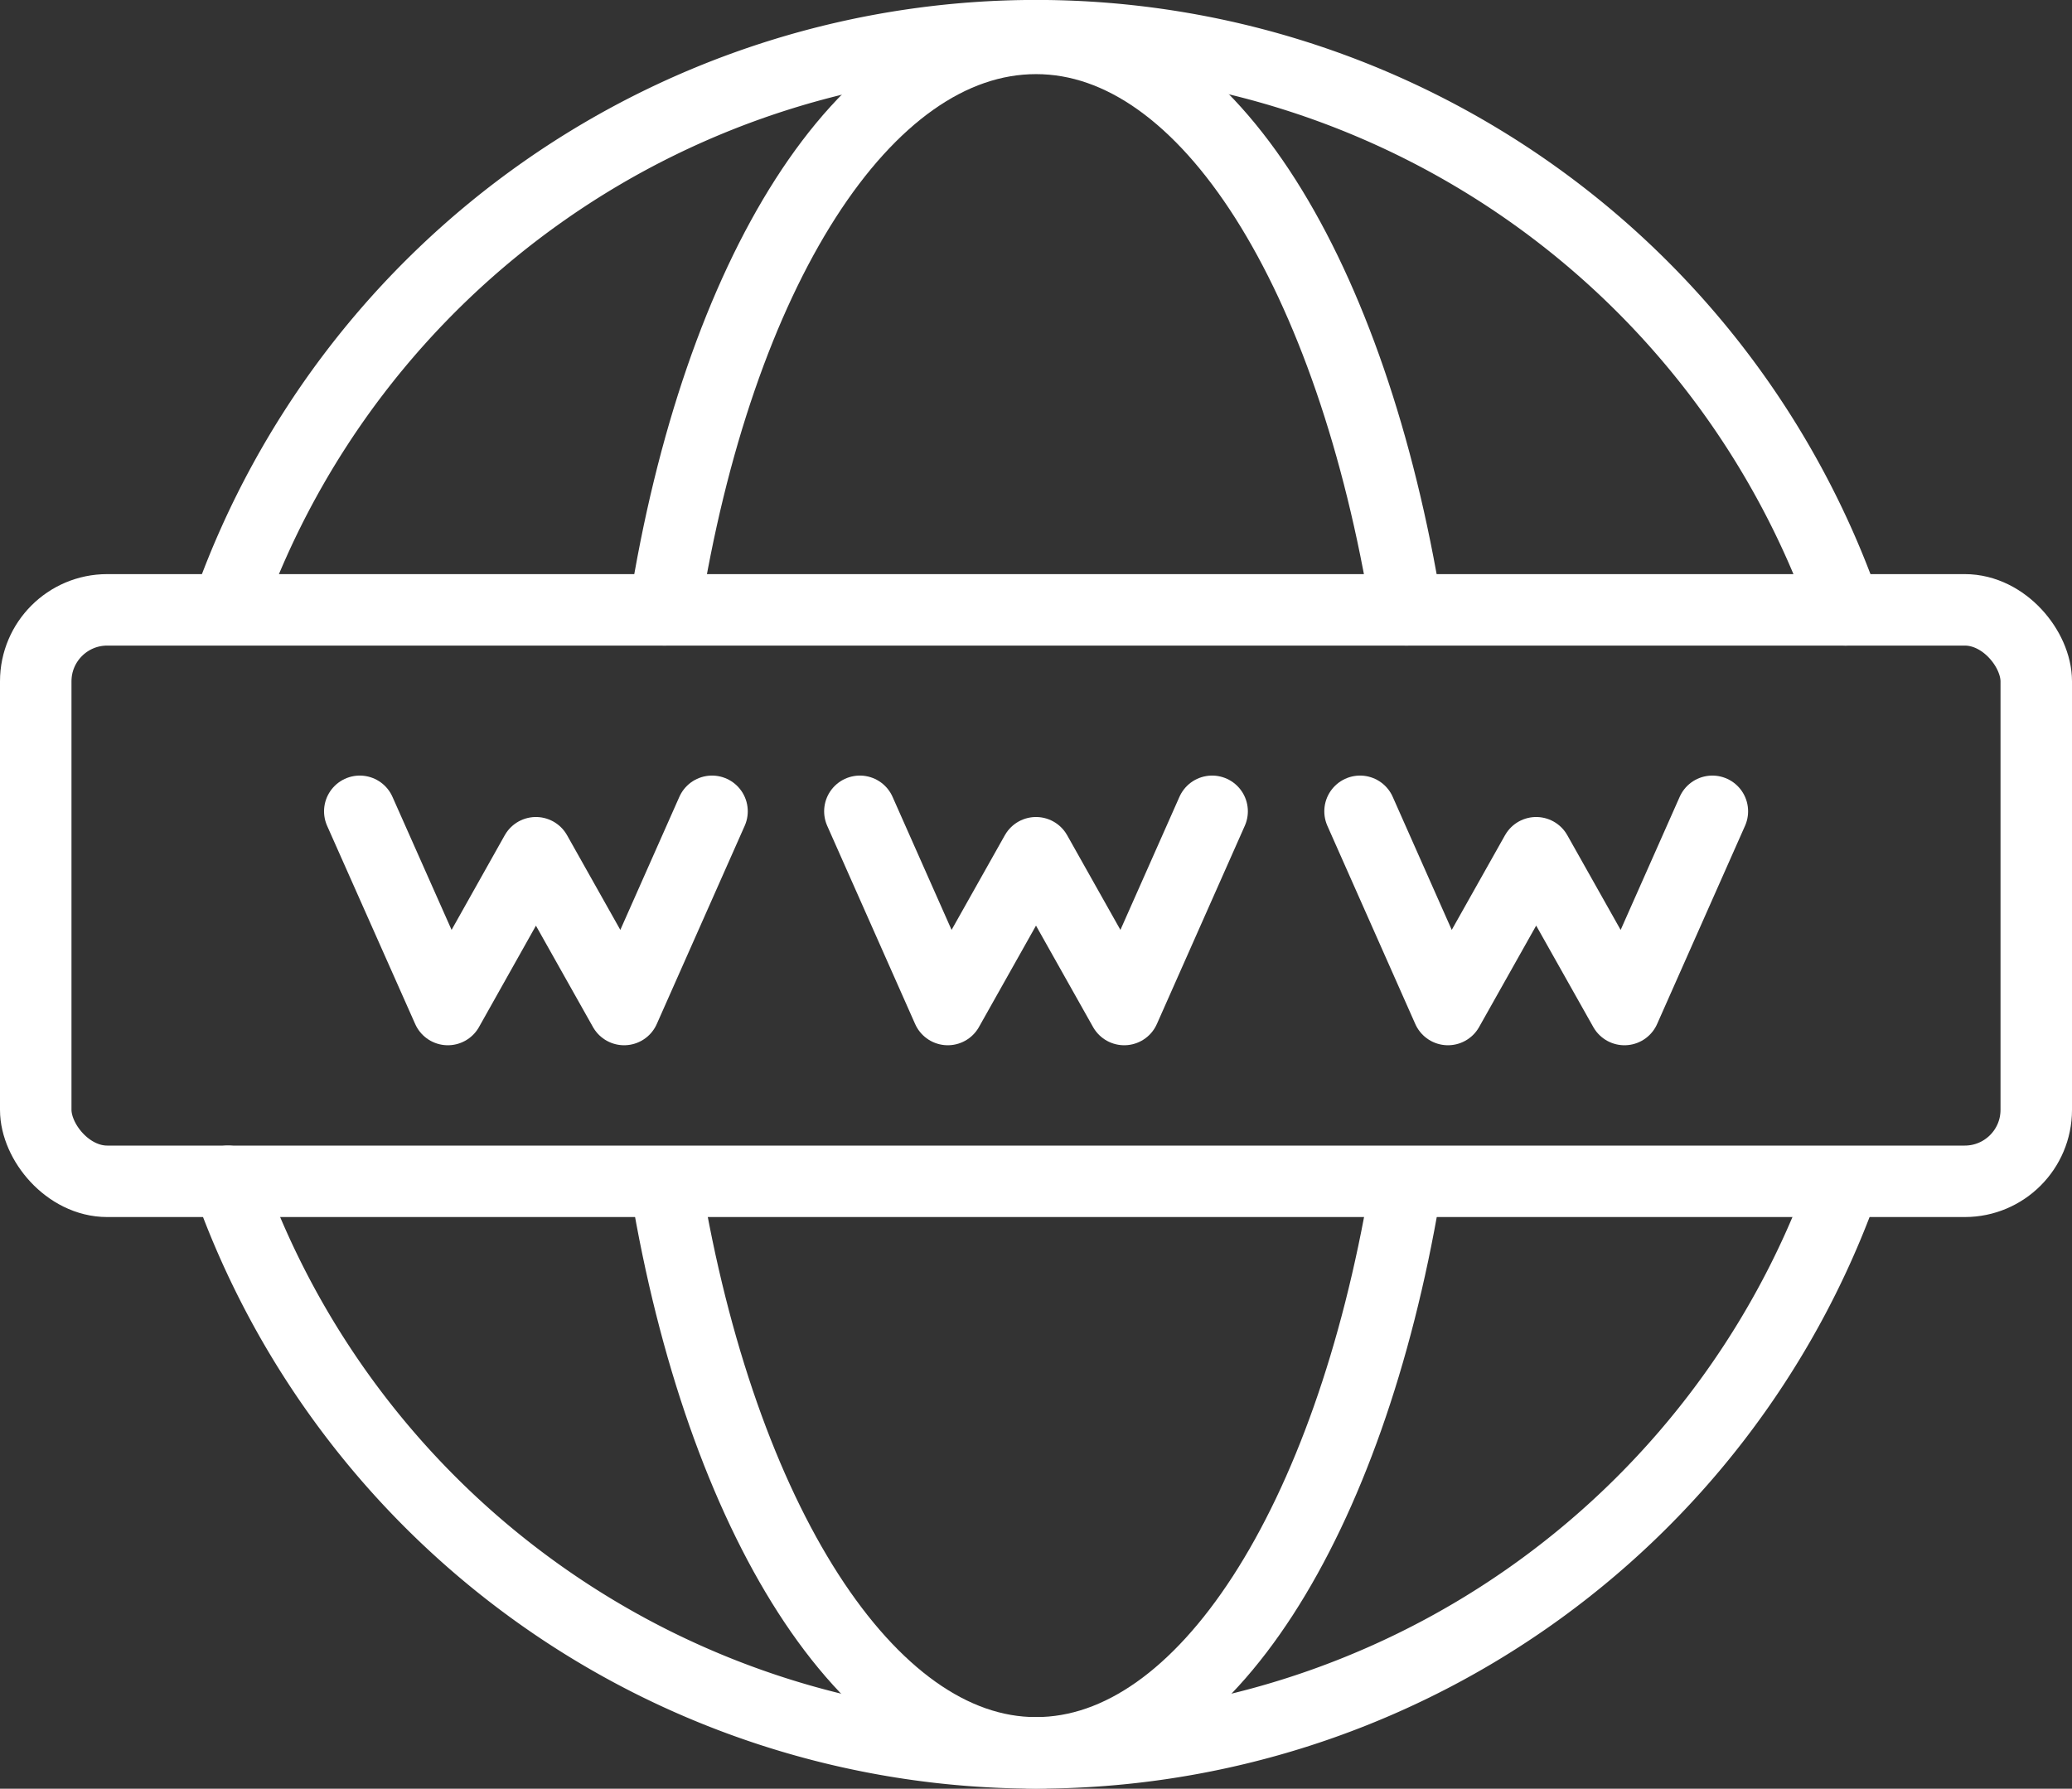 <svg xmlns="http://www.w3.org/2000/svg" width="28" height="24.177" viewBox="0 0 28 24.177">
  <rect x="0" y="0" width="28" height="24.177" fill="#333333" stroke="none"/>
  <g id="Group_779" data-name="Group 779" transform="translate(-1037.999 -307.912)">
    <g id="iconfinder_simpline_47_2305615" transform="translate(1036.551 304.569)">
      <path id="Path_476" data-name="Path 476" d="M26.344,19.4A11.586,11.586,0,0,1,4.528,19.31" fill="none" stroke="#fff" stroke-linecap="round" stroke-linejoin="round" stroke-width="0.966"/>
      <path id="Path_477" data-name="Path 477" d="M4.552,11.48a11.586,11.586,0,0,1,21.835.106" fill="none" stroke="#fff" stroke-linecap="round" stroke-linejoin="round" stroke-width="0.966"/>
      <path id="Path_478" data-name="Path 478" d="M20.43,19.47c-.748,4.417-2.7,7.565-4.982,7.565s-4.258-3.191-5-7.657" fill="none" stroke="#fff" stroke-linecap="round" stroke-linejoin="round" stroke-width="0.966"/>
      <path id="Path_479" data-name="Path 479" d="M10.428,11.586c.719-4.538,2.694-7.724,5.021-7.724s4.272,3.215,5.006,7.724" fill="none" stroke="#fff" stroke-linecap="round" stroke-linejoin="round" stroke-width="0.966"/>
      <rect id="Rectangle_626" data-name="Rectangle 626" width="27.034" height="7.724" rx="0.966" transform="translate(1.931 11.586)" fill="none" stroke="#fff" stroke-linecap="round" stroke-linejoin="round" stroke-width="0.966"/>
      <path id="Path_480" data-name="Path 480" d="M13.068,14.309l1.188,2.679,1.192-2.119,1.192,2.119,1.188-2.679" fill="none" stroke="#fff" stroke-linecap="round" stroke-linejoin="round" stroke-width="0.966"/>
      <path id="Path_481" data-name="Path 481" d="M6.31,14.309,7.5,16.988,8.69,14.869l1.192,2.119,1.188-2.679" fill="none" stroke="#fff" stroke-linecap="round" stroke-linejoin="round" stroke-width="0.966"/>
      <path id="Path_482" data-name="Path 482" d="M19.827,14.309l1.188,2.679,1.192-2.119L23.4,16.988l1.188-2.679" fill="none" stroke="#fff" stroke-linecap="round" stroke-linejoin="round" stroke-width="0.966"/>
    </g>
  </g>
</svg>
